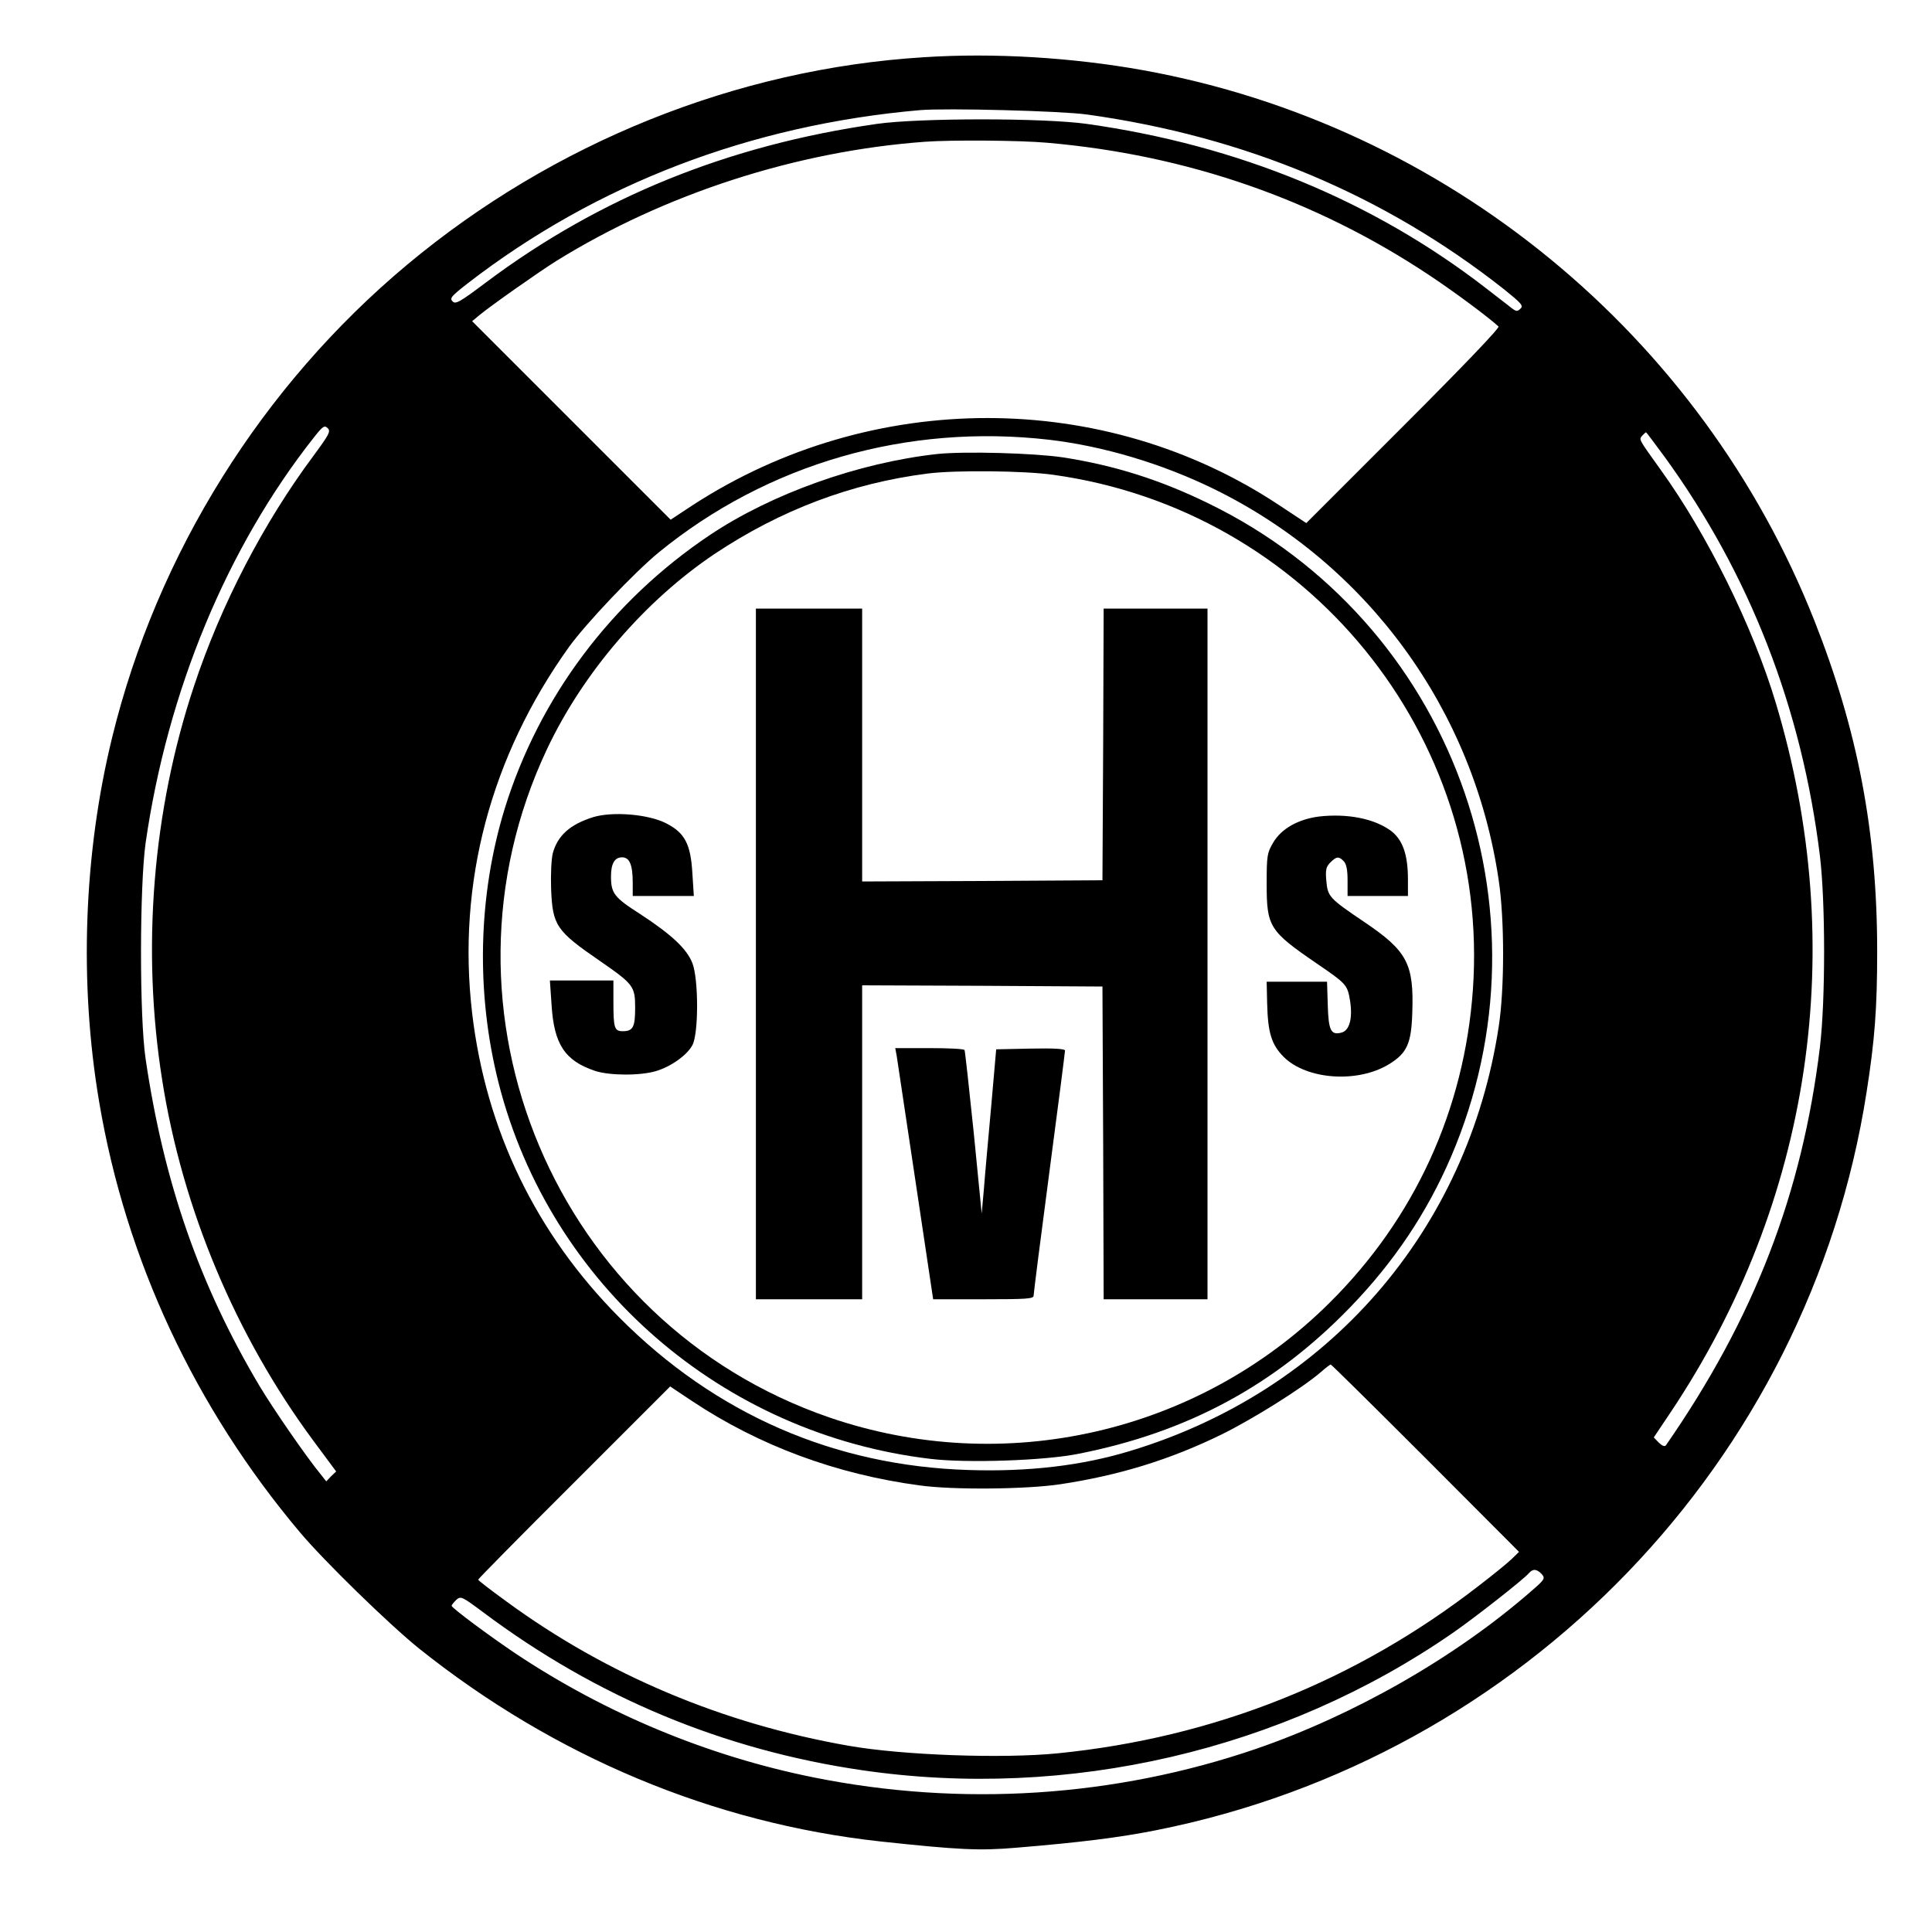 <?xml version="1.0" standalone="no"?>
<!DOCTYPE svg PUBLIC "-//W3C//DTD SVG 20010904//EN"
 "http://www.w3.org/TR/2001/REC-SVG-20010904/DTD/svg10.dtd">
<svg version="1.0" xmlns="http://www.w3.org/2000/svg"
 width="800pt" height="800pt" viewBox="0 0 800 800"
 preserveAspectRatio="xMidYMid meet">
<g transform="translate(0,800) scale(0.1,-0.1)"
fill="#000000" stroke="none">
<path d="M3825 7763 c-775 -48 -1533 -353 -2139 -859 -601 -502 -1035 -1196
-1221 -1955 -119 -484 -138 -1020 -54 -1514 110 -651 395 -1262 831 -1780 101
-120 369 -381 493 -481 561 -448 1218 -723 1910 -799 326 -35 411 -39 563 -26
266 22 425 42 577 72 1525 302 2706 1528 2944 3056 34 216 44 349 44 583 0
494 -80 915 -260 1370 -468 1184 -1525 2052 -2778 2279 -294 53 -619 73 -910
54z m675 -237 c655 -91 1231 -332 1728 -724 72 -58 81 -68 68 -80 -13 -13 -18
-12 -39 4 -13 11 -60 46 -103 80 -469 363 -1028 593 -1654 681 -179 25 -692
25 -869 0 -616 -88 -1148 -304 -1618 -656 -109 -82 -127 -92 -139 -79 -13 13
-5 22 63 75 532 411 1171 656 1873 717 108 9 580 -3 690 -18z m-165 -117 c580
-50 1115 -236 1587 -551 98 -65 241 -171 283 -210 6 -5 -145 -163 -393 -411
l-403 -403 -112 74 c-725 481 -1686 481 -2426 2 l-94 -62 -411 411 -411 411
30 25 c50 41 246 179 318 224 448 278 994 455 1527 494 108 8 395 6 505 -4z
m-3036 -1295 c-208 -279 -384 -618 -495 -953 -172 -515 -219 -1091 -132 -1636
84 -532 304 -1056 625 -1490 l95 -128 -21 -20 -20 -21 -23 29 c-63 77 -197
272 -254 367 -249 419 -396 843 -471 1353 -26 173 -25 716 0 895 91 630 337
1223 697 1679 37 47 44 51 57 38 13 -13 6 -26 -58 -113z m5594 -6 c352 -485
568 -1040 643 -1653 23 -192 23 -598 0 -790 -74 -609 -272 -1122 -638 -1650
-5 -6 -15 -2 -29 11 l-21 22 69 103 c585 874 741 1926 436 2939 -94 314 -283
696 -476 964 -93 130 -91 125 -77 142 7 7 14 14 16 14 1 0 36 -46 77 -102z
m-2548 71 c222 -26 465 -98 680 -203 638 -312 1078 -916 1181 -1622 24 -161
24 -448 0 -604 -128 -845 -705 -1510 -1526 -1758 -200 -61 -422 -87 -669 -79
-556 17 -1048 231 -1446 631 -346 348 -553 777 -610 1261 -63 537 76 1062 401
1516 70 97 269 307 371 391 450 368 1029 535 1618 467z m1558 -4217 l387 -388
-32 -31 c-18 -17 -78 -66 -133 -108 -510 -396 -1097 -630 -1744 -695 -230 -23
-644 -8 -866 31 -521 91 -1002 293 -1417 597 -65 47 -118 88 -118 91 0 3 179
185 398 403 l397 397 90 -60 c278 -185 598 -304 945 -350 138 -19 440 -16 580
5 245 37 455 102 668 206 130 64 336 193 412 259 19 17 37 30 40 31 3 0 180
-175 393 -388z m481 -480 c15 -18 13 -22 -45 -72 -313 -273 -732 -512 -1139
-652 -585 -200 -1219 -241 -1830 -118 -438 88 -861 264 -1235 513 -110 74
-265 189 -265 198 0 3 9 14 19 24 19 17 23 15 113 -52 469 -351 993 -569 1567
-653 854 -125 1744 82 2446 568 90 62 295 223 315 247 17 20 33 19 54 -3z"/>
<path d="M3880 6120 c-325 -36 -684 -164 -940 -335 -409 -274 -707 -672 -850
-1133 -111 -362 -120 -764 -25 -1138 213 -834 925 -1453 1789 -1555 150 -18
473 -7 611 21 452 89 812 283 1125 606 182 188 318 391 418 623 441 1027 0
2218 -1003 2706 -200 98 -390 158 -603 191 -120 18 -408 26 -522 14z m481 -86
c1052 -146 1811 -1078 1738 -2131 -35 -498 -241 -948 -594 -1298 -544 -540
-1348 -723 -2072 -474 -1132 390 -1679 1684 -1168 2767 150 318 407 616 695
809 272 181 565 292 880 332 114 15 401 12 521 -5z"/>
<path d="M3130 4050 l0 -1430 220 0 220 0 0 650 0 650 498 -2 497 -3 3 -647 2
-648 215 0 215 0 0 1430 0 1430 -215 0 -215 0 -2 -562 -3 -563 -497 -3 -498
-2 0 565 0 565 -220 0 -220 0 0 -1430z"/>
<path d="M2455 4616 c-95 -30 -146 -76 -166 -149 -6 -24 -9 -87 -7 -147 6
-152 20 -174 202 -299 140 -97 146 -105 146 -195 0 -79 -9 -96 -51 -96 -35 0
-39 13 -39 121 l0 89 -132 0 -131 0 7 -102 c10 -162 55 -230 179 -272 60 -20
187 -21 254 -1 62 19 127 65 150 107 26 48 26 273 0 340 -23 59 -86 118 -216
203 -108 69 -121 86 -121 156 0 53 15 79 46 79 31 0 44 -31 44 -106 l0 -54
126 0 127 0 -6 94 c-7 120 -31 167 -107 206 -74 39 -225 51 -305 26z"/>
<path d="M5462 4619 c-86 -11 -156 -50 -190 -108 -25 -43 -27 -53 -27 -171 0
-177 11 -195 205 -328 126 -86 129 -90 140 -154 12 -75 -2 -126 -36 -134 -43
-11 -53 9 -56 114 l-3 97 -125 0 -125 0 2 -90 c3 -122 18 -170 68 -221 95 -95
306 -110 436 -31 75 46 93 85 97 214 7 202 -21 255 -197 374 -148 100 -153
106 -159 172 -4 46 -1 58 17 76 25 25 35 26 55 5 11 -11 16 -35 16 -80 l0 -64
125 0 125 0 0 68 c0 104 -22 166 -72 203 -70 50 -179 71 -296 58z"/>
<path d="M3713 3628 c3 -18 38 -252 78 -520 l73 -488 208 0 c180 0 208 2 208
15 0 9 29 238 65 510 36 271 65 499 65 505 0 7 -45 10 -142 8 l-143 -3 -21
-240 c-12 -132 -26 -285 -30 -340 l-9 -100 -33 335 c-19 184 -36 338 -38 342
-3 5 -69 8 -146 8 l-141 0 6 -32z"/>
</g>
</svg>
